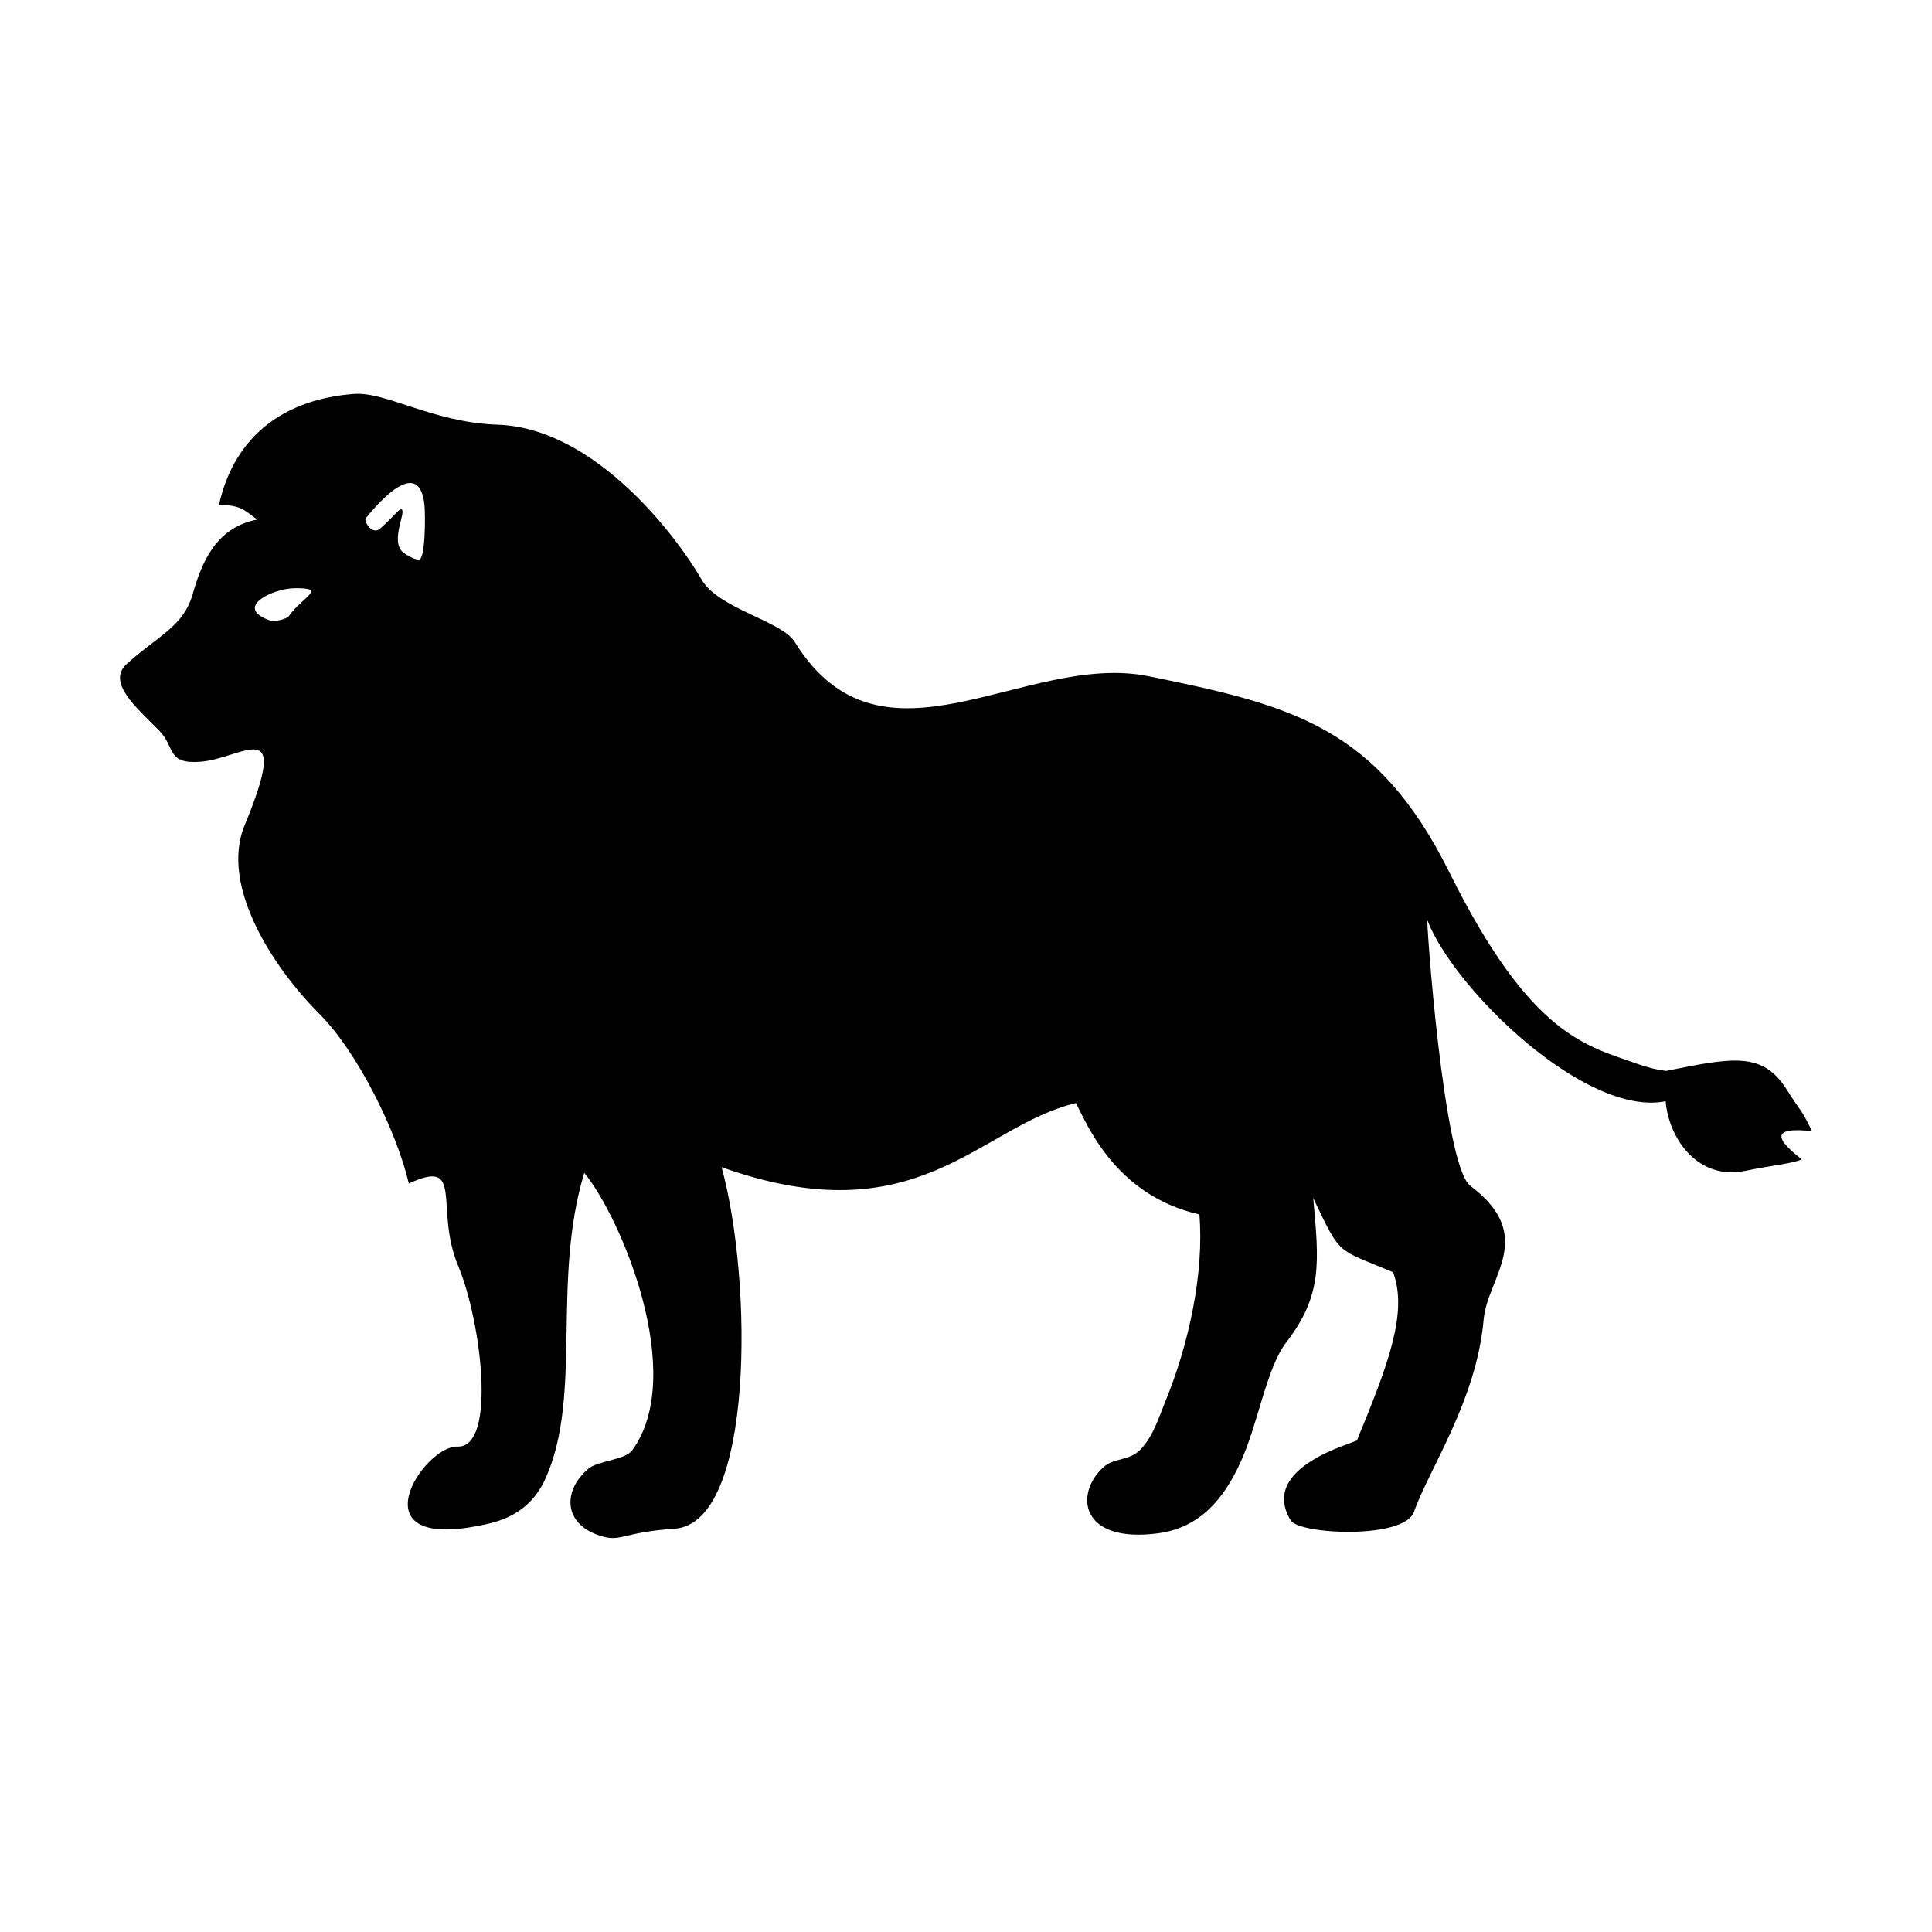 <?xml version="1.0" encoding="UTF-8"?>
<!-- Uploaded to: ICON Repo, www.svgrepo.com, Generator: ICON Repo Mixer Tools -->
<svg fill="#000000" width="800px" height="800px" version="1.1" viewBox="144 144 512 512" xmlns="http://www.w3.org/2000/svg">
 <path d="m186.24 337.68c4.227 4.289 1.855 8.914 10.922 8.188 11.305-0.906 24.086-13.238 11.664 16.859-6.711 16.262 8.055 38.195 19.688 49.82 10.484 10.484 20.707 31.641 23.832 45.109 14.973-6.996 6.644 6.488 13.082 21.836 6.082 14.504 10.293 48.273-0.203 47.867-8.918-0.352-27.355 27.711 6.106 20.883 3.734-0.762 12.695-2.309 17.23-12.41 9.891-22.027 1.535-52.133 10.277-81.012 9.82 11.93 27.297 53.551 12.699 73.531-1.867 2.555-8.996 2.727-11.562 4.84-6.758 5.578-7.059 14.848 3.559 17.945 5.129 1.496 5.719-1.113 19.219-2.012 21.141-1.406 20.781-65.48 12.48-95.816 52.18 18.594 68.105-10.82 93.91-16.984 2.644 4.949 10.133 24.43 32.707 29.512 1.273 15.473-2.746 34.355-9.098 49.746-1.508 3.648-3.09 9.02-6.5 12.543-3.008 3.113-7.004 2.133-9.805 4.664-7.793 7.047-6.246 20.27 14.434 17.551 11.211-1.473 17.457-9.27 21.785-18.641 4.848-10.496 6.848-25.008 12.258-32.031 9.688-12.574 8.586-21.453 7.098-38.148 7.453 15.543 5.949 13.215 21.172 19.637 3.891 10.621-1.129 24.094-9.578 44.523-0.293 0.707-26.238 6.922-17.562 21.234 2.277 3.758 30.133 5.082 32.684-2.293 3.812-11.039 16.586-29.484 18.453-50.996 0.961-11.074 14.234-22.031-3.543-35.379-7.164-5.379-11.754-71.336-11.375-70.352 7.047 18.246 41.969 52.25 63.137 47.941 0.84 10.066 8.68 21.059 21.16 18.445 7.125-1.492 12.125-1.84 14.934-3.039-8.887-6.828-5.984-8.418 2.691-7.473-2.977-6.219-3.074-5.199-6.492-10.711-6.363-10.258-13.824-9.004-32.188-5.246-2.301-0.289-4.852-0.891-7.688-1.914-13.227-4.762-28.035-7.031-49.723-50.703-19.262-38.789-41.992-44.301-79.641-51.973-32.848-6.695-70.715 28.289-93.84-9.07-3.512-5.68-20.211-8.77-24.707-16.582-6.457-11.219-28.109-40.16-54.07-41.02-17.062-0.562-29.508-8.793-38.043-8.152-17.703 1.336-31.508 10.43-35.766 29.344 6.109 0.258 6.383 1.285 10.148 3.941-11.098 2.117-14.766 11.566-17.125 19.773-2.488 8.645-9.074 10.906-17.453 18.48-5.379 4.875 2.402 11.422 8.633 17.742zm54.664-56.297c3.379-4.254 14.234-16.617 15.582-3.527 0.266 2.578 0.277 14.656-1.523 14.48-1.477-0.145-3.84-1.551-4.504-2.309-2.84-3.223 1.23-10.359-0.039-11.039-0.586-0.316-1.855 1.688-5.629 5.043-2.227 1.977-4.406-1.992-3.887-2.648zm-19.004 18.504c9.098-0.156 2.281 2.246-1.34 7.356-0.562 0.789-3.684 1.691-5.32 1.078-9.297-3.496 1.191-8.336 6.66-8.434z"/>
</svg>
